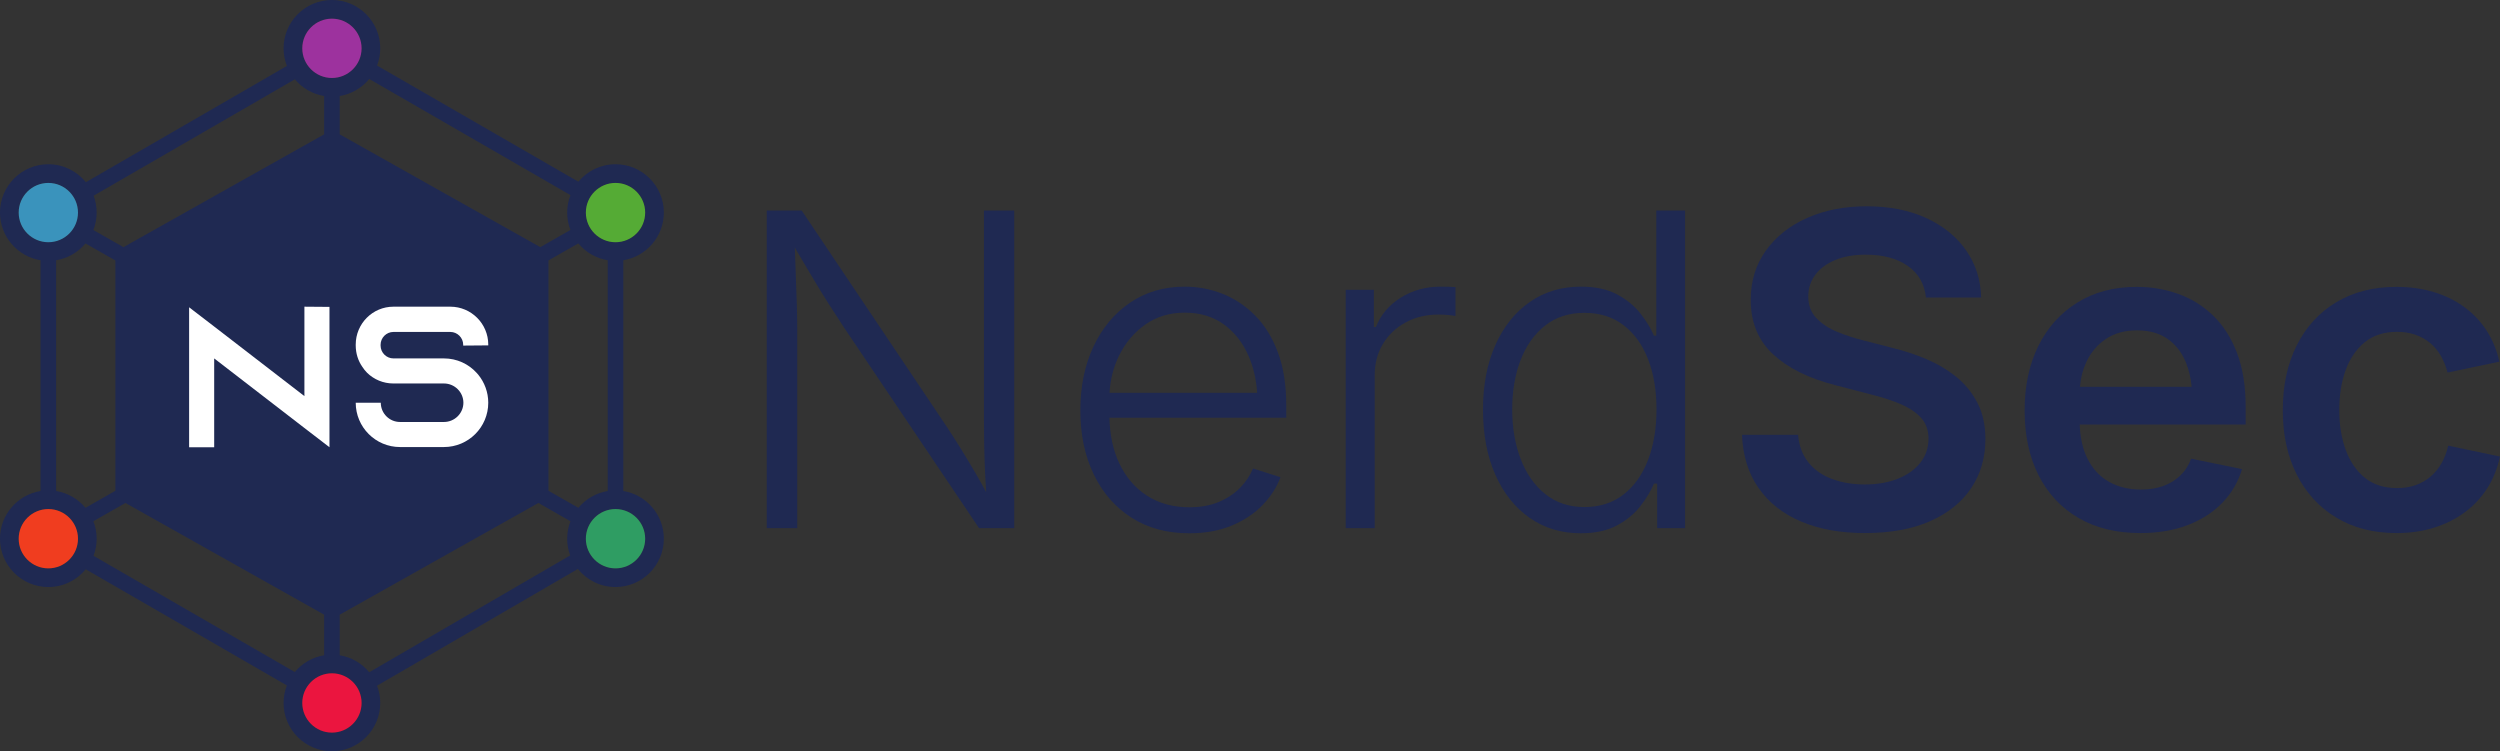 <?xml version="1.0" encoding="UTF-8"?>
<!-- Created with Inkscape (http://www.inkscape.org/) -->
<svg width="695.6" height="209.04" version="1.1" viewBox="0 0 695.6 209.04" xmlns="http://www.w3.org/2000/svg">
 <rect x="0" y="0" width="695.6" height="209.04" fill="#333333" stroke="none"/>
 <g>
  <g fill="#1f2952">
   <path d="m171.26 158.14c-4.549 0-8.251-3.701-8.251-8.252 0-0.241 0.015-0.479 0.036-0.715 9e-3 -0.1 0.02-0.197 0.033-0.296 0.015-0.119 0.033-0.236 0.053-0.355 0.353-2.108 1.507-3.944 3.139-5.191 0.044-0.032 0.087-0.066 0.131-0.098 0.381-0.279 0.788-0.525 1.215-0.737 0.023-0.01 0.047-0.022 0.069-0.033 1.084-0.524 2.293-0.827 3.575-0.827 0.984 0 1.924 0.183 2.799 0.5 9e-3 3e-3 0.017 5e-3 0.027 9e-3 1.02 0.373 1.945 0.941 2.732 1.66 0.036 0.033 0.072 0.064 0.107 0.097 0.124 0.117 0.243 0.237 0.359 0.363 0.051 0.054 0.1 0.108 0.149 0.164 0.104 0.117 0.205 0.236 0.303 0.36 0.056 0.07 0.108 0.143 0.161 0.215 0.087 0.117 0.175 0.234 0.256 0.357 0.065 0.099 0.123 0.201 0.184 0.303 0.103 0.172 0.199 0.345 0.289 0.524 0.069 0.137 0.139 0.274 0.2 0.416 0.041 0.094 0.077 0.192 0.116 0.289 0.053 0.137 0.105 0.276 0.152 0.417 0.033 0.099 0.063 0.197 0.091 0.297 0.043 0.148 0.081 0.297 0.116 0.448 0.021 0.096 0.044 0.192 0.061 0.29 0.032 0.168 0.057 0.339 0.079 0.509 0.011 0.084 0.024 0.168 0.032 0.252 0.024 0.257 0.04 0.517 0.04 0.78 0 4.551-3.701 8.252-8.252 8.252zm-10.333-16.846-8.324-4.746v-64.089l8.308-4.736c2.032 2.445 4.912 4.161 8.184 4.693v64.2c-3.264 0.532-6.137 2.24-8.168 4.678zm-2.284 13.249-55.909 32.505c-2.032-2.465-4.926-4.196-8.215-4.73v-11.291l55.29-31.085 8.919 5.082c-0.588 1.51-0.915 3.15-0.915 4.864 0 1.636 0.295 3.204 0.831 4.655zm-66.29 49.297c-4.55 0-8.251-3.701-8.251-8.251 0-0.264 0.015-0.524 0.04-0.78 0.008-0.086 0.021-0.168 0.032-0.252 0.022-0.172 0.046-0.341 0.078-0.509 0.019-0.097 0.041-0.194 0.063-0.291 0.034-0.15 0.073-0.3 0.115-0.448 0.029-0.1 0.058-0.198 0.091-0.296 0.046-0.143 0.099-0.28 0.153-0.419 0.038-0.096 0.073-0.195 0.115-0.289 0.062-0.142 0.131-0.279 0.201-0.416 0.09-0.179 0.187-0.352 0.289-0.523 0.061-0.101 0.119-0.204 0.184-0.303 0.081-0.122 0.169-0.24 0.256-0.358 0.054-0.072 0.105-0.144 0.161-0.215 0.097-0.124 0.199-0.243 0.304-0.36 0.049-0.055 0.098-0.11 0.149-0.164 0.116-0.124 0.235-0.245 0.358-0.361 0.035-0.033 0.071-0.066 0.107-0.098 0.787-0.72 1.712-1.288 2.732-1.661 0.009-3e-3 0.017-7e-3 0.027-9e-3 0.875-0.317 1.815-0.498 2.798-0.498 1.284 0 2.495 0.303 3.58 0.828 0.04 0.02 0.08 0.039 0.12 0.059 0.133 0.067 0.265 0.136 0.394 0.209 0.073 0.043 0.145 0.088 0.217 0.132 0.17 0.106 0.336 0.215 0.497 0.331 0.101 0.072 0.199 0.145 0.296 0.221 0.08 0.062 0.159 0.127 0.236 0.192 0.154 0.131 0.305 0.265 0.448 0.408 1.226 1.21 2.069 2.8 2.35 4.578 0.016 0.096 0.032 0.193 0.045 0.291 0.012 0.1 0.023 0.201 0.032 0.303 0.021 0.231 0.035 0.464 0.035 0.7 0 4.549-3.702 8.251-8.251 8.251zm-10.327-16.855-56.005-32.336c0.562-1.481 0.873-3.086 0.873-4.761 0-1.713-0.325-3.352-0.913-4.861l8.92-5.084 55.287 31.084v11.291c-3.261 0.53-6.131 2.236-8.162 4.668zm-58.245-45.691c-2.03-2.438-4.905-4.147-8.17-4.679v-64.2c3.267-0.531 6.142-2.241 8.172-4.681l8.32 4.743v64.074zm-2.12 9.292c-0.009 0.101-0.019 0.201-0.032 0.301-0.012 0.095-0.028 0.187-0.043 0.28-0.044 0.279-0.101 0.552-0.171 0.82 0 2e-3 0 2e-3 -5.33e-4 2e-3 -0.588 2.227-2.076 4.089-4.059 5.162h-5.33e-4c-0.233 0.126-0.471 0.24-0.717 0.344-0.02 8e-3 -0.041 0.013-0.061 0.022-0.226 0.093-0.456 0.179-0.692 0.252-0.056 0.017-0.114 0.028-0.17 0.044-0.203 0.059-0.406 0.115-0.616 0.158-0.122 0.025-0.248 0.038-0.372 0.057-0.147 0.024-0.293 0.052-0.442 0.068-0.276 0.028-0.556 0.043-0.84 0.043-4.55 0-8.251-3.701-8.251-8.252 0-4.549 3.701-8.251 8.251-8.251 0.28 0 0.556 0.015 0.828 0.043 0.135 0.014 0.266 0.038 0.399 0.059 0.134 0.021 0.27 0.036 0.402 0.062 0.183 0.036 0.36 0.086 0.539 0.134 0.076 0.021 0.154 0.036 0.23 0.06 0.211 0.064 0.416 0.14 0.619 0.221 0.038 0.015 0.078 0.026 0.116 0.041 0.227 0.093 0.446 0.198 0.661 0.31 0.012 7e-3 0.026 0.012 0.038 0.019 1.98 1.044 3.482 2.868 4.102 5.061 0 2e-3 0 2e-3 5.34e-4 3e-3 0.08 0.284 0.144 0.576 0.194 0.872 0.02 0.118 0.039 0.235 0.054 0.354 0.012 0.098 0.023 0.197 0.032 0.296 0.021 0.236 0.036 0.473 0.036 0.715 0 0.236-0.014 0.468-0.035 0.699zm-11.015-83.691c-0.009-0.003-0.017-0.007-0.026-0.009-1.02-0.373-1.945-0.941-2.732-1.661-0.036-0.032-0.072-0.064-0.107-0.097-0.123-0.116-0.242-0.237-0.358-0.361-0.051-0.053-0.1-0.108-0.149-0.164-0.104-0.117-0.206-0.236-0.304-0.36-0.056-0.069-0.107-0.143-0.161-0.215-0.087-0.117-0.175-0.236-0.256-0.359-0.065-0.099-0.123-0.201-0.184-0.303-0.103-0.171-0.199-0.344-0.29-0.523-0.069-0.137-0.139-0.275-0.201-0.416-0.041-0.095-0.077-0.193-0.115-0.289-0.054-0.137-0.107-0.276-0.153-0.419-0.033-0.097-0.061-0.196-0.091-0.296-0.043-0.148-0.081-0.297-0.115-0.448-0.022-0.096-0.044-0.193-0.062-0.291-0.032-0.167-0.056-0.337-0.078-0.509-0.01-0.084-0.024-0.167-0.032-0.251-0.024-0.257-0.04-0.517-0.04-0.781 0-4.549 3.701-8.251 8.251-8.251 4.55 0 8.251 3.701 8.251 8.251 0 0.241-0.015 0.479-0.036 0.715-0.009 0.1-0.02 0.197-0.032 0.296-0.015 0.119-0.033 0.235-0.054 0.351-0.299 1.789-1.17 3.384-2.425 4.588-0.002 0.001-0.003 0.001-0.005 4e-3 -0.222 0.212-0.457 0.411-0.702 0.597-0.046 0.036-0.092 0.069-0.138 0.104-0.381 0.279-0.785 0.524-1.212 0.736-0.023 0.011-0.047 0.023-0.07 0.033-1.084 0.524-2.294 0.827-3.576 0.827-0.984 0-1.923-0.181-2.799-0.499zm15.403-12.441 55.997-32.384c2.029 2.42 4.891 4.116 8.141 4.645v10.664l-55.836 31.393-8.369-4.771c0.586-1.508 0.911-3.145 0.911-4.859 0-1.648-0.299-3.228-0.845-4.689zm66.304-49.263c4.55 0 8.251 3.701 8.251 8.252 0 0.263-0.016 0.523-0.04 0.78-8e-3 0.085-0.022 0.168-0.032 0.252-0.021 0.171-0.046 0.341-0.078 0.509-0.018 0.097-0.04 0.193-0.062 0.289-0.034 0.151-0.073 0.301-0.116 0.448-0.029 0.1-0.058 0.199-0.09 0.297-0.047 0.141-0.099 0.28-0.153 0.417-0.038 0.097-0.073 0.195-0.115 0.289-0.062 0.141-0.131 0.279-0.201 0.416-0.09 0.179-0.187 0.352-0.289 0.523-0.061 0.103-0.119 0.205-0.184 0.303-0.081 0.124-0.169 0.241-0.256 0.36-0.053 0.071-0.105 0.144-0.161 0.215-0.097 0.123-0.199 0.241-0.304 0.359-0.049 0.056-0.098 0.111-0.149 0.164-0.116 0.124-0.234 0.245-0.358 0.363-0.035 0.033-0.071 0.064-0.107 0.097-0.787 0.719-1.712 1.287-2.732 1.66-0.008 4e-3 -0.017 0.007-0.026 0.009-0.875 0.317-1.815 0.5-2.798 0.5-1.282 0-2.492-0.303-3.576-0.827-0.021-0.011-0.043-0.021-0.065-0.031-0.429-0.213-0.836-0.46-1.22-0.741-0.041-0.029-0.08-0.06-0.12-0.089-1.404-1.069-2.456-2.572-2.95-4.313-4e-4 -0.001-9.34e-4 -4e-3 -0.002-0.007-0.081-0.284-0.145-0.575-0.194-0.871-0.021-0.12-0.04-0.24-0.056-0.363-0.012-0.097-0.023-0.195-0.032-0.292-0.022-0.237-0.036-0.476-0.036-0.717 0-4.551 3.702-8.252 8.251-8.252zm10.386 16.785 55.984 32.312c-0.585 1.507-0.911 3.143-0.911 4.855 0 1.708 0.323 3.339 0.905 4.843l-8.38 4.777-55.819-31.384v-10.664c3.292-0.536 6.188-2.269 8.22-4.739zm68.521 28.916c4.551 0 8.252 3.701 8.252 8.251 0 4.551-3.701 8.251-8.252 8.251-2.219 0-4.231-0.884-5.716-2.313-0.105-0.103-0.207-0.209-0.308-0.317-0.047-0.051-0.093-0.101-0.139-0.153-0.319-0.359-0.605-0.744-0.857-1.153-0.027-0.043-0.053-0.087-0.079-0.129-0.259-0.439-0.479-0.903-0.653-1.388-9e-3 -0.024-0.019-0.047-0.027-0.071-0.059-0.167-0.112-0.335-0.16-0.507-0.197-0.707-0.312-1.449-0.312-2.219 0-0.764 0.113-1.5 0.308-2.204 0.049-0.175 0.103-0.347 0.163-0.516 5e-3 -0.015 0.011-0.029 0.016-0.045 0.176-0.492 0.397-0.963 0.659-1.408 0.027-0.044 0.053-0.088 0.081-0.132 0.172-0.283 0.36-0.555 0.565-0.813 0 0 1e-3 -0.001 1e-3 -0.003 0.091-0.112 0.185-0.221 0.28-0.329 0.052-0.057 0.103-0.115 0.155-0.171 0.097-0.103 0.193-0.207 0.296-0.304 1.485-1.436 3.503-2.325 5.727-2.325zm2.167 85.723v-64.2c6.389-1.039 11.283-6.593 11.283-13.272 0-7.415-6.033-13.448-13.449-13.448-4.152 0-7.871 1.892-10.34 4.86l-56.004-32.321c0.57-1.491 0.885-3.104 0.885-4.791 0-7.416-6.033-13.449-13.449-13.449s-13.449 6.033-13.449 13.449c0 1.729 0.332 3.383 0.93 4.903l-55.936 32.348c-2.468-3.047-6.236-4.999-10.453-4.999-7.416 0-13.449 6.033-13.449 13.448 0 6.679 4.894 12.233 11.283 13.272v64.2c-6.389 1.04-11.283 6.595-11.283 13.272 0 7.416 6.033 13.449 13.449 13.449 4.19 0 7.938-1.927 10.406-4.94l55.971 32.317c-0.59 1.512-0.918 3.156-0.918 4.875 0 7.416 6.033 13.448 13.449 13.448s13.449-6.032 13.449-13.448c0-1.691-0.317-3.307-0.888-4.798l55.87-32.484c2.468 3.064 6.245 5.029 10.476 5.029 7.416 0 13.449-6.033 13.449-13.449 0-6.677-4.893-12.232-11.283-13.272"/>
   <path d="m273.78 58.584v58.479c0 1.898 0.02 4.063 0.059 6.495 0.04 2.431 0.12 5.022 0.237 7.769 0.079 1.817 0.185 3.685 0.316 5.597-0.981-1.813-1.965-3.575-2.955-5.27-1.523-2.61-2.976-5.021-4.359-7.236-1.385-2.214-2.631-4.152-3.737-5.812l-40.272-60.021h-9.727v88.371h8.481v-55.928c0-1.74-0.039-3.875-0.119-6.406-0.079-2.53-0.177-5.377-0.296-8.54-0.085-2.279-0.171-4.673-0.256-7.178 1.644 2.772 3.113 5.253 4.408 7.444 1.739 2.946 3.351 5.585 4.833 7.918 1.483 2.334 2.955 4.607 4.419 6.821l37.603 55.869h9.785v-88.371h-8.421"/>
   <path d="m311.3 99.092c1.76-3.637 4.212-6.563 7.355-8.778 3.144-2.214 6.811-3.321 11.003-3.321 4.229 0 7.848 1.088 10.853 3.262 3.004 2.175 5.317 5.14 6.939 8.896 1.317 3.053 2.091 6.437 2.337 10.142h-41.072c0.209-3.663 1.069-7.065 2.585-10.201zm46.588 13.642c0-5.614-0.771-10.498-2.313-14.65-1.541-4.152-3.657-7.581-6.345-10.29-2.689-2.708-5.715-4.724-9.075-6.05-3.361-1.324-6.86-1.987-10.497-1.987-5.773 0-10.845 1.482-15.213 4.448-4.369 2.966-7.769 7.038-10.201 12.218-2.432 5.18-3.648 11.111-3.648 17.793 0 6.683 1.236 12.594 3.708 17.734 2.469 5.141 5.969 9.164 10.497 12.069 4.527 2.907 9.895 4.36 16.103 4.36 4.468 0 8.421-0.722 11.861-2.165 3.44-1.443 6.296-3.35 8.571-5.723 2.273-2.373 3.924-4.943 4.952-7.71l-7.651-2.432c-0.792 1.938-1.987 3.728-3.588 5.368-1.601 1.641-3.58 2.956-5.931 3.944-2.353 0.99-5.072 1.483-8.156 1.483-4.547 0-8.491-1.077-11.832-3.232-3.341-2.155-5.921-5.18-7.74-9.074-1.7-3.638-2.593-7.844-2.705-12.604h49.204v-3.499"/>
   <path d="m374.43 146.95v-66.308h7.828v10.32h0.593c1.344-3.4 3.648-6.118 6.909-8.155 3.263-2.035 6.969-3.054 11.121-3.054 0.672 0 1.384 0.01 2.135 0.03 0.751 0.02 1.404 0.05 1.957 0.089v8.066c-0.277-0.079-0.869-0.167-1.779-0.267-0.911-0.099-1.899-0.148-2.965-0.148-3.401 0-6.447 0.732-9.135 2.194-2.689 1.463-4.795 3.46-6.316 5.99-1.523 2.531-2.284 5.437-2.284 8.719v42.524h-8.065"/>
   <path d="m440.86 141.08c4.271 0 7.897-1.167 10.884-3.5 2.985-2.332 5.259-5.545 6.82-9.637 1.561-4.092 2.343-8.767 2.343-14.027 0-5.258-0.781-9.905-2.343-13.938-1.561-4.033-3.835-7.196-6.82-9.489-2.987-2.293-6.613-3.441-10.884-3.441-4.309 0-7.968 1.186-10.972 3.559-3.005 2.372-5.279 5.585-6.82 9.638-1.543 4.054-2.313 8.61-2.313 13.671 0 5.061 0.78 9.648 2.343 13.76 1.561 4.112 3.845 7.375 6.851 9.786 3.004 2.413 6.643 3.618 10.912 3.618zm-1.067 7.295c-5.379 0-10.112-1.433-14.205-4.3-4.092-2.867-7.276-6.88-9.549-12.04-2.273-5.159-3.409-11.18-3.409-18.06 0-6.84 1.145-12.83 3.44-17.97 2.292-5.14 5.485-9.134 9.579-11.981 4.092-2.847 8.827-4.27 14.204-4.27 4.033 0 7.393 0.722 10.083 2.164 2.688 1.444 4.853 3.213 6.495 5.308 1.64 2.096 2.896 4.152 3.767 6.168h0.652v-34.814h8.007v88.371h-7.769v-12.396h-0.889c-0.871 2.057-2.136 4.152-3.796 6.288-1.661 2.134-3.836 3.924-6.524 5.367-2.689 1.443-6.049 2.165-10.083 2.165"/>
   <path d="m518.97 148.32c-6.841 0-12.781-1.068-17.823-3.204-5.043-2.135-8.987-5.237-11.833-9.311-2.847-4.072-4.388-9.016-4.625-14.828h15.599c0.276 3.084 1.245 5.655 2.905 7.71 1.661 2.056 3.856 3.588 6.584 4.596 2.728 1.008 5.753 1.512 9.075 1.512 3.479 0 6.553-0.533 9.223-1.601 2.668-1.067 4.753-2.559 6.256-4.478 1.503-1.917 2.255-4.141 2.255-6.672 0-2.292-0.663-4.19-1.987-5.693-1.325-1.503-3.184-2.778-5.576-3.825-2.392-1.048-5.189-1.967-8.392-2.758l-10.023-2.61c-7.395-1.898-13.159-4.764-17.289-8.6-4.132-3.835-6.199-8.877-6.199-15.125 0-5.219 1.404-9.786 4.212-13.701 2.807-3.913 6.643-6.948 11.505-9.104 4.864-2.155 10.38-3.232 16.548-3.232 6.287 0 11.803 1.088 16.548 3.261 4.744 2.176 8.451 5.181 11.12 9.016 2.669 3.835 4.063 8.205 4.181 13.107h-15.361c-0.396-3.796-2.087-6.732-5.071-8.807-2.987-2.076-6.871-3.113-11.655-3.113-3.321 0-6.179 0.504-8.571 1.512s-4.231 2.383-5.516 4.122c-1.285 1.741-1.927 3.736-1.927 5.99 0 2.452 0.761 4.469 2.283 6.05 1.521 1.581 3.44 2.847 5.753 3.795 2.313 0.949 4.656 1.72 7.028 2.313l8.244 2.135c3.283 0.791 6.465 1.839 9.549 3.144 3.084 1.304 5.861 2.956 8.333 4.952 2.471 1.997 4.437 4.418 5.901 7.265 1.463 2.847 2.195 6.189 2.195 10.024 0 5.18-1.325 9.737-3.975 13.671-2.649 3.934-6.464 6.998-11.447 9.193-4.981 2.195-10.992 3.292-18.029 3.292"/>
   <path d="m585.93 94.318c2.373-1.601 5.259-2.402 8.66-2.402 3.4 0 6.236 0.792 8.511 2.372 2.273 1.582 3.983 3.787 5.131 6.613 0.817 2.016 1.337 4.264 1.572 6.732h-31.08c0.207-2.494 0.795-4.799 1.78-6.909 1.245-2.669 3.055-4.804 5.427-6.406zm38.908 18.949c0-5.812-0.801-10.824-2.403-15.035-1.601-4.211-3.816-7.681-6.643-10.409-2.827-2.729-6.069-4.745-9.727-6.05-3.657-1.305-7.503-1.957-11.536-1.957-6.327 0-11.832 1.453-16.517 4.359-4.685 2.906-8.304 6.93-10.853 12.069-2.551 5.141-3.827 11.131-3.827 17.971 0 6.92 1.296 12.93 3.885 18.03 2.589 5.101 6.287 9.055 11.091 11.862 4.804 2.808 10.548 4.212 17.229 4.212 4.943 0 9.343-0.743 13.197-2.226 3.855-1.481 7.067-3.559 9.637-6.226 2.571-2.669 4.389-5.783 5.457-9.342l-14.176-2.906c-0.672 1.859-1.68 3.431-3.024 4.715-1.345 1.286-2.936 2.254-4.775 2.906-1.839 0.651-3.885 0.979-6.139 0.979-3.401 0-6.385-0.731-8.956-2.195-2.571-1.462-4.567-3.638-5.991-6.524-1.279-2.594-1.979-5.721-2.108-9.371h46.176v-4.864"/>
   <path d="m666.83 148.32c-6.445 0-12.039-1.433-16.784-4.302-4.745-2.865-8.413-6.859-11.003-11.98-2.589-5.12-3.884-11.081-3.884-17.881 0-6.88 1.295-12.901 3.884-18.06 2.589-5.16 6.257-9.164 11.003-12.01 4.745-2.848 10.339-4.27 16.784-4.27 3.679 0 7.097 0.475 10.261 1.423 3.163 0.949 5.991 2.324 8.481 4.122 2.491 1.8 4.576 3.984 6.257 6.554 1.68 2.571 2.876 5.477 3.588 8.719l-14.412 3.025c-0.436-1.7-1.059-3.252-1.868-4.656-0.811-1.403-1.809-2.599-2.996-3.588-1.185-0.988-2.549-1.75-4.092-2.283-1.541-0.534-3.243-0.801-5.1-0.801-3.599 0-6.584 0.959-8.957 2.877-2.372 1.918-4.151 4.507-5.337 7.769-1.185 3.262-1.779 6.969-1.779 11.121 0 4.072 0.593 7.75 1.779 11.031 1.187 3.282 2.965 5.882 5.337 7.799 2.373 1.919 5.359 2.877 8.957 2.877 1.897 0 3.627-0.275 5.189-0.83 1.561-0.554 2.945-1.344 4.151-2.373 1.207-1.027 2.224-2.273 3.055-3.736 0.831-1.462 1.444-3.084 1.839-4.864l14.412 3.025c-0.711 3.321-1.908 6.287-3.588 8.897-1.68 2.609-3.776 4.833-6.287 6.672-2.511 1.839-5.359 3.253-8.54 4.241-3.184 0.987-6.633 1.483-10.351 1.483"/>
  </g>
  <path d="m92.357 5.195c-4.55 0-8.251 3.701-8.251 8.252 0 4.549 3.702 8.251 8.251 8.251 4.55 0 8.251-3.701 8.251-8.251 0-4.551-3.702-8.252-8.251-8.252" fill="#9d329e"/>
  <path d="m92.357 187.34c-4.55 0-8.251 3.701-8.251 8.251 0 4.549 3.702 8.251 8.251 8.251 4.55 0 8.251-3.701 8.251-8.251 0-4.55-3.702-8.251-8.251-8.251" fill="#eb153f"/>
  <path d="m13.449 50.896c-4.55 0-8.251 3.701-8.251 8.251 0 4.551 3.701 8.251 8.251 8.251 4.55 0 8.251-3.7 8.251-8.251 0-4.549-3.701-8.251-8.251-8.251" fill="#3a93bc"/>
  <path d="m171.26 141.64c-4.549 0-8.251 3.702-8.251 8.251 0 4.551 3.701 8.252 8.251 8.252 4.551 0 8.252-3.701 8.252-8.252 0-4.549-3.701-8.251-8.252-8.251" fill="#2f9d63"/>
  <path d="m13.449 141.64c-4.55 0-8.251 3.702-8.251 8.251 0 4.551 3.701 8.252 8.251 8.252 4.55 0 8.251-3.701 8.251-8.252 0-4.549-3.701-8.251-8.251-8.251" fill="#f03d1f"/>
  <path d="m171.26 50.896c-4.549 0-8.251 3.701-8.251 8.251 0 4.551 3.701 8.251 8.251 8.251 4.551 0 8.252-3.7 8.252-8.251 0-4.549-3.701-8.251-8.252-8.251" fill="#55ab35"/>
  <path d="m91.673 85.387v39.053l-6.973-5.356-25.105-19.359v24.715h-6.974v-38.941l6.974 5.356 25.105 19.359v-24.882l6.973 0.056" fill="#fff"/>
  <path d="m128.88 96.155v-0.223c0-1.953-1.618-3.571-3.57-3.571h-15.844c-1.952 0-3.57 1.618-3.57 3.571v0.223c0 1.953 1.618 3.57 3.57 3.57h14.059c3.626 0 6.862 1.562 9.094 4.017 0.167 0.168 0.279 0.335 0.446 0.502 1.73 2.12 2.79 4.854 2.79 7.811 0 6.806-5.524 12.33-12.33 12.33h-12.218c-6.806 0-12.329-5.524-12.329-12.33h6.974c0 2.957 2.399 5.356 5.355 5.356h12.218c2.957 0 5.412-2.399 5.412-5.356s-2.455-5.356-5.412-5.356h-14.059c-2.845 0-5.412-1.115-7.308-2.957-0.502-0.502-0.948-1.06-1.339-1.673-1.171-1.674-1.841-3.738-1.841-5.97v-0.223c0-5.803 4.686-10.545 10.489-10.545h15.844c5.802 0 10.545 4.742 10.545 10.545v0.223l-6.974 0.056" fill="#fff"/>
 </g>
</svg>
